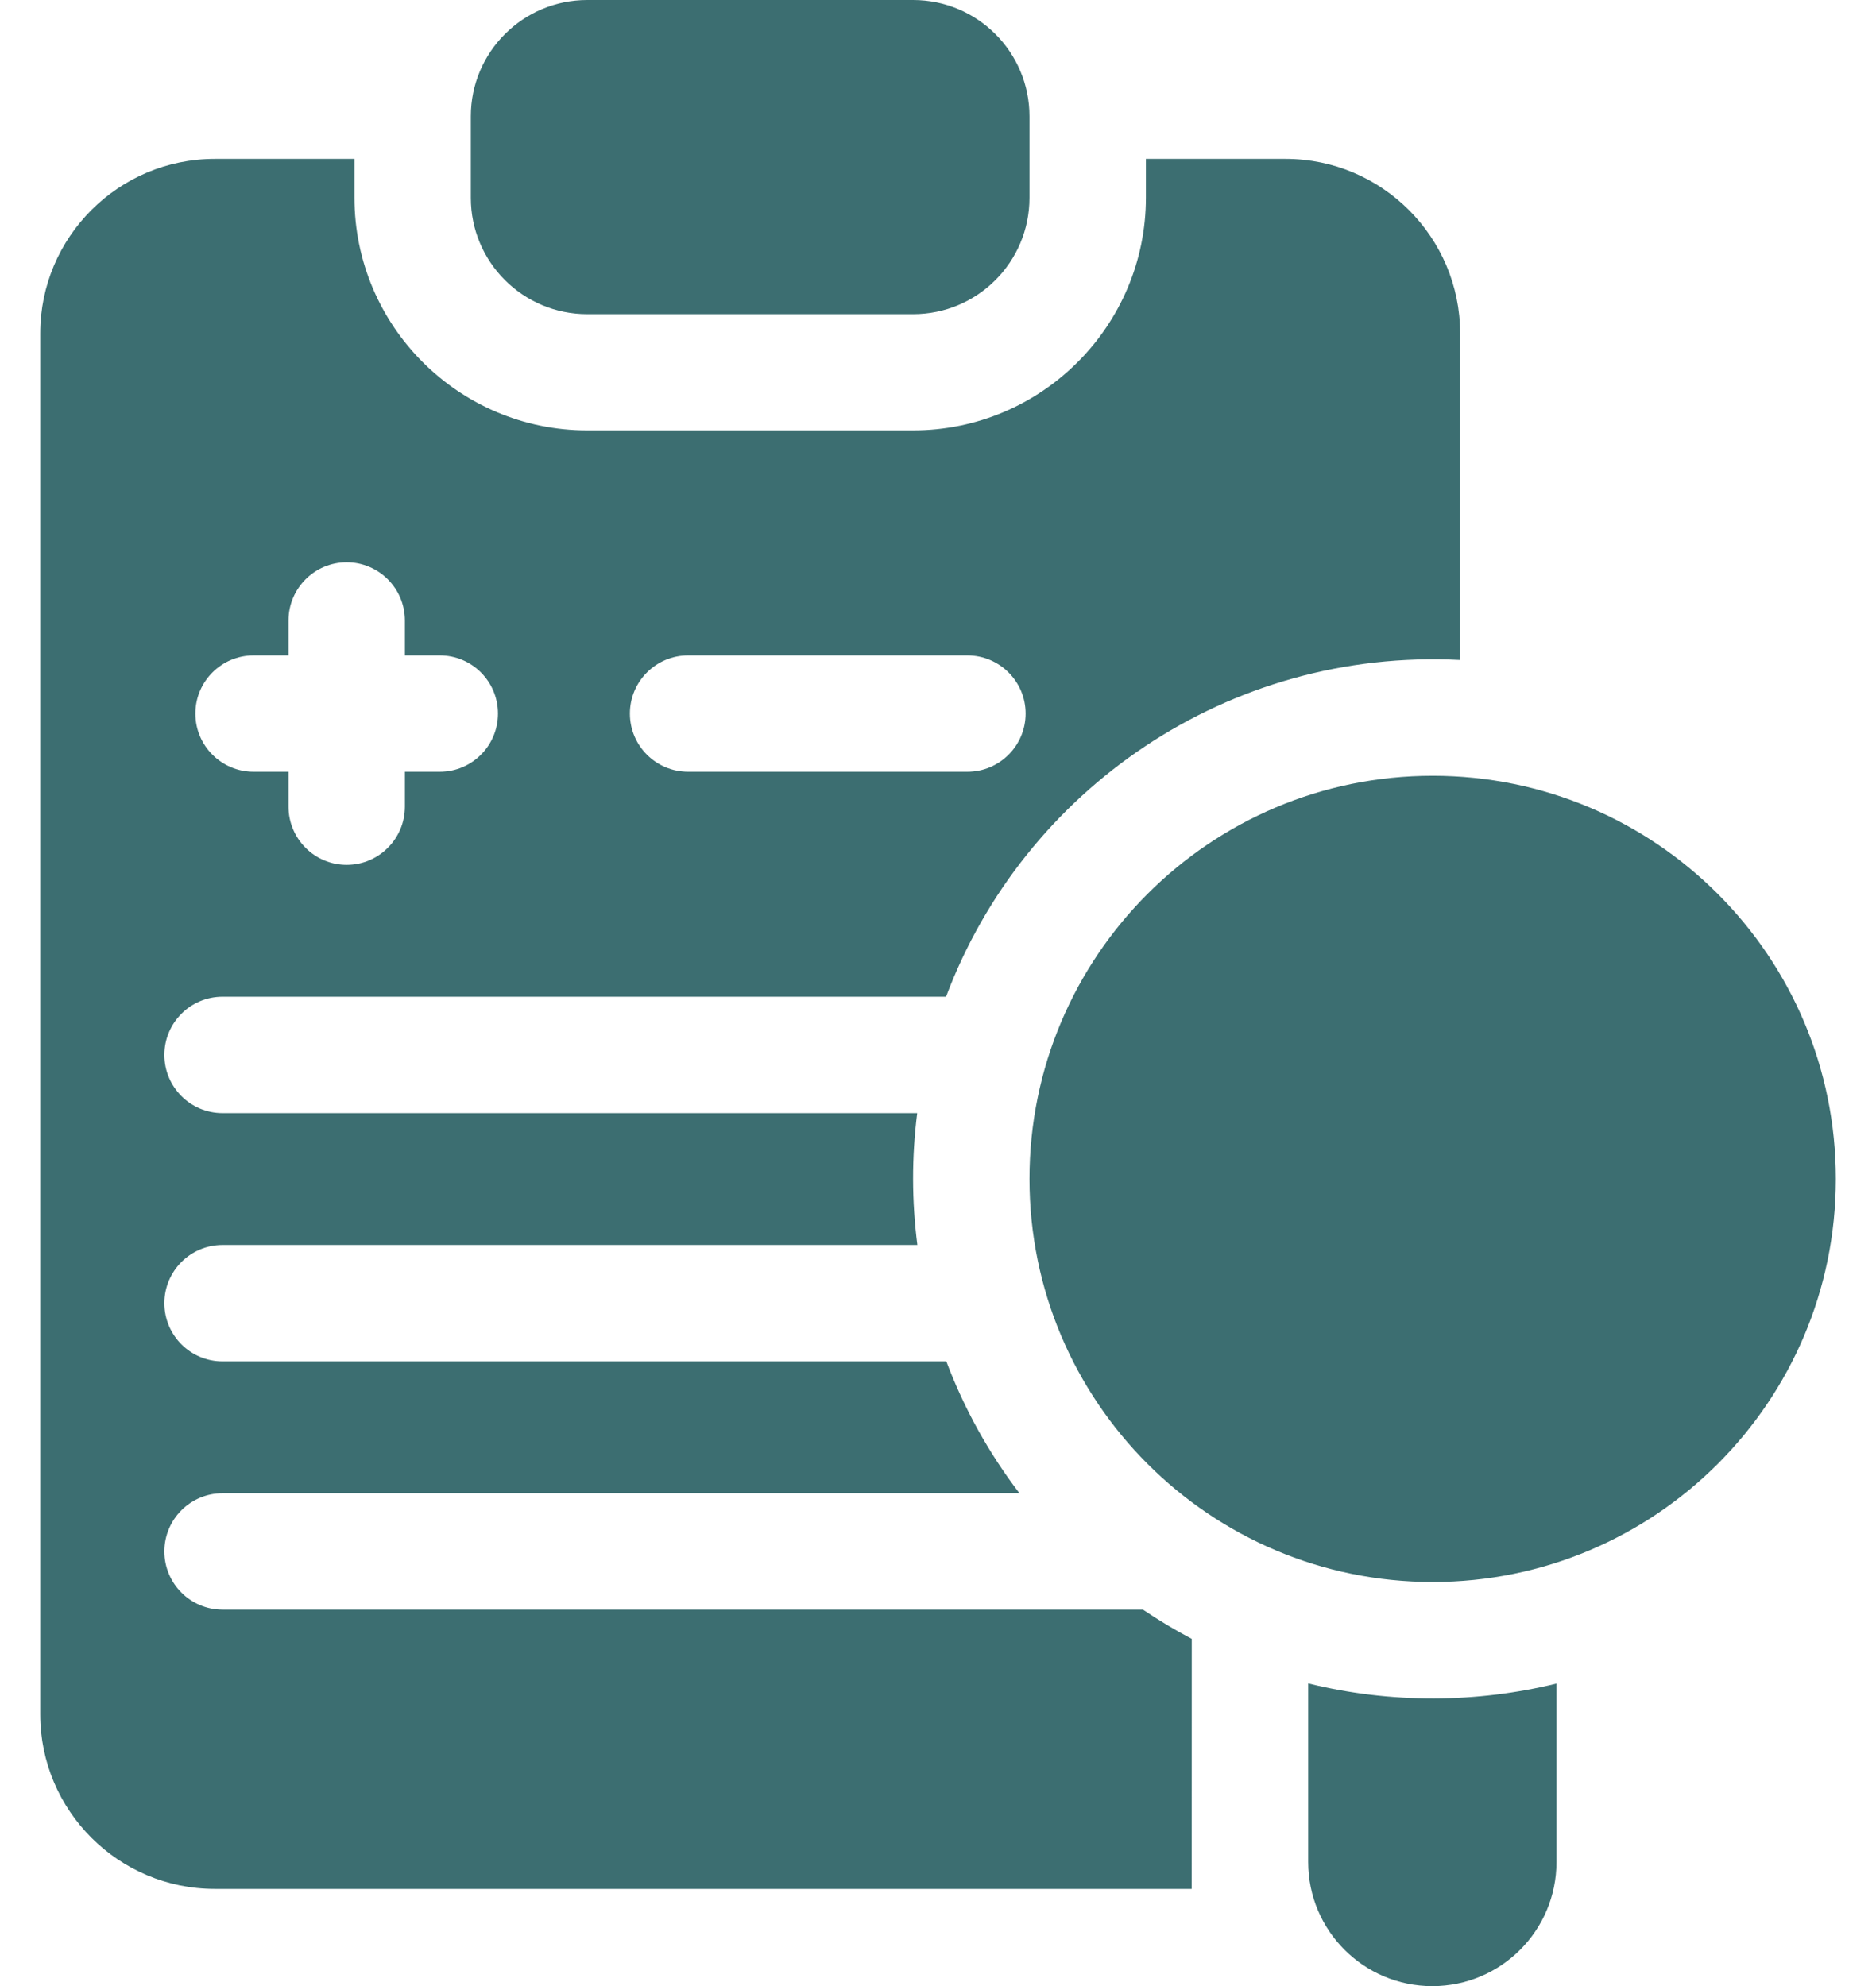 <svg width="34" height="36" viewBox="0 0 34 36" fill="none" xmlns="http://www.w3.org/2000/svg">
<path d="M10.643 5.695H16.549C17.714 5.695 18.658 4.751 18.658 3.586V2.109C18.658 0.944 17.714 0 16.549 0H10.643C9.478 0 8.533 0.944 8.533 2.109V3.586C8.533 4.751 9.478 5.695 10.643 5.695Z" fill="#3C6E71"/>
<path d="M23.299 2.88H20.768V3.583C20.768 5.909 18.875 7.802 16.549 7.802H10.643C8.317 7.802 6.424 5.909 6.424 3.583V2.88H3.893C2.148 2.88 0.729 4.299 0.729 6.044V31.075C0.729 32.82 2.148 34.239 3.893 34.239H21.598L21.599 29.707C21.294 29.547 20.999 29.369 20.714 29.177H4.033C3.451 29.177 2.979 28.704 2.979 28.122C2.979 27.54 3.451 27.067 4.033 27.067H18.476C17.925 26.345 17.476 25.541 17.151 24.677H4.033C3.451 24.677 2.979 24.204 2.979 23.622C2.979 23.04 3.451 22.567 4.033 22.567H16.626C16.524 21.771 16.522 20.978 16.623 20.177H4.033C3.451 20.177 2.979 19.704 2.979 19.122C2.979 18.54 3.451 18.067 4.033 18.067H17.146C18.557 14.308 22.261 11.748 26.463 11.963V6.044C26.463 4.299 25.043 2.88 23.299 2.88ZM7.971 13.989H7.338V14.622C7.338 15.204 6.865 15.677 6.283 15.677C5.701 15.677 5.229 15.204 5.229 14.622V13.989H4.596C4.014 13.989 3.541 13.517 3.541 12.935C3.541 12.352 4.014 11.88 4.596 11.88H5.229V11.247C5.229 10.665 5.701 10.192 6.283 10.192C6.865 10.192 7.338 10.665 7.338 11.247V11.88H7.971C8.553 11.88 9.025 12.352 9.025 12.935C9.025 13.517 8.553 13.989 7.971 13.989ZM17.533 13.989H12.471C11.889 13.989 11.416 13.517 11.416 12.935C11.416 12.352 11.889 11.88 12.471 11.88H17.533C18.115 11.88 18.588 12.352 18.588 12.935C18.588 13.517 18.115 13.989 17.533 13.989Z" fill="#3C6E71"/>
<path d="M23.709 30.514V33.752C23.709 34.995 24.717 36.002 25.959 36.002C27.202 36.002 28.209 34.995 28.209 33.752V30.517C26.775 30.869 25.218 30.887 23.709 30.514Z" fill="#3C6E71"/>
<path d="M25.965 28.676C30 28.676 33.272 25.404 33.272 21.369C33.272 17.334 30 14.062 25.965 14.062C21.93 14.062 18.658 17.334 18.658 21.369C18.658 25.404 21.93 28.676 25.965 28.676Z" fill="#3C6E71"/>
</svg>
